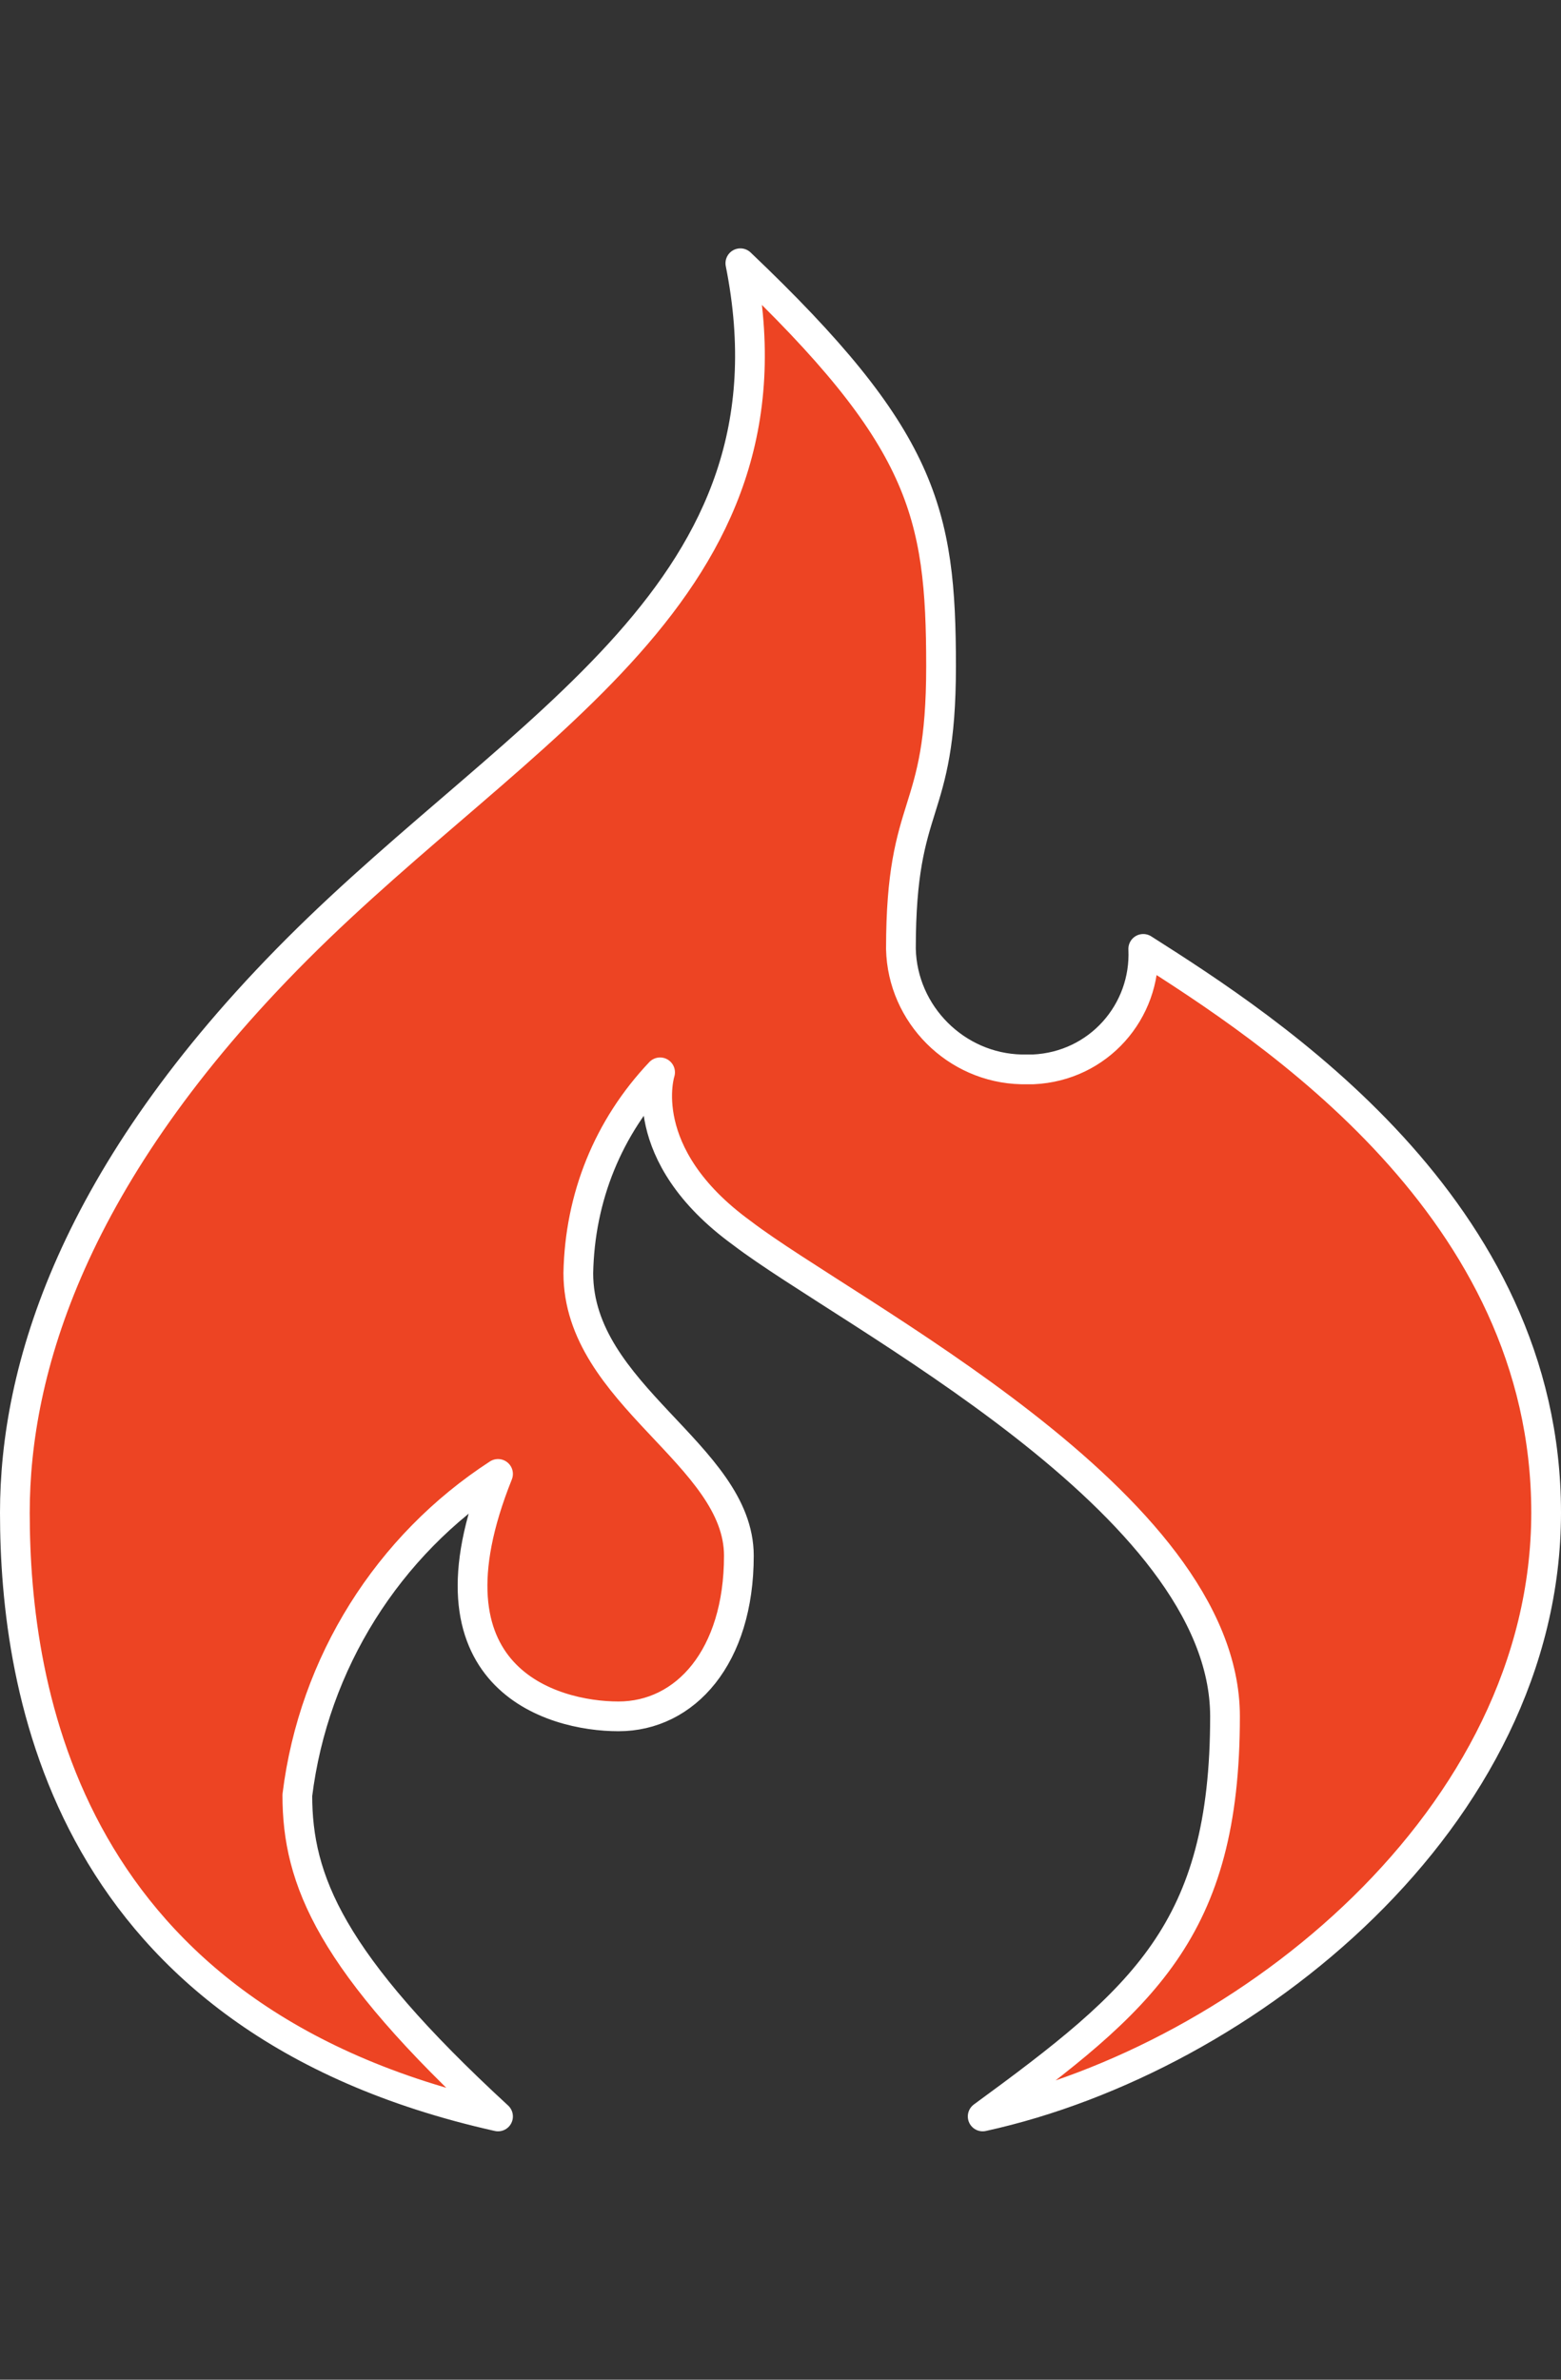 <?xml version="1.0" encoding="utf-8"?>
<!-- Generator: Adobe Illustrator 18.0.0, SVG Export Plug-In . SVG Version: 6.00 Build 0)  -->
<!DOCTYPE svg PUBLIC "-//W3C//DTD SVG 1.1//EN" "http://www.w3.org/Graphics/SVG/1.1/DTD/svg11.dtd">
<svg version="1.1"
	 id="Layer_1" xmlns:dc="http://purl.org/dc/elements/1.1/" xmlns:cc="http://creativecommons.org/ns#" xmlns:rdf="http://www.w3.org/1999/02/22-rdf-syntax-ns#" xmlns:svg="http://www.w3.org/2000/svg"
	 xmlns="http://www.w3.org/2000/svg" xmlns:xlink="http://www.w3.org/1999/xlink" x="0px" y="0px" viewBox="0 0 105 160"
	 enable-background="new 0 0 105 160" xml:space="preserve">
<rect x="0" y="0" width="105" height="160" fill="#333333" stroke="none"/>
<g id="Codeigniter" transform="translate(-28,-17.4)">
	<g id="_Group_">
		<path id="_Path_" fill="#ED4423" stroke="#FFFFFF" stroke-width="2" stroke-linecap="round" stroke-linejoin="round" d="
			M94.1,159.7c17.8-3.9,37.9-20.1,37.9-40.6s-18.6-32.5-27.1-37.9c0.2,4.2-3,7.9-7.4,8.1c-0.3,0-0.5,0-0.8,0c-4.4-0.1-8-3.7-8.1-8.1
			c0-10.3,2.7-8.6,2.7-19c0-10.4-1.2-15.4-13.5-27.1C82.2,57.1,63.2,66,48,81.2s-19,28.4-19,37.9c0,11.9,3.4,34.1,32.5,40.6
			C50.2,149.3,48,143.8,48,138.1c1.1-8.9,6.1-16.8,13.5-21.6c-5.5,13.7,3.6,16.3,8.1,16.3c4.5,0,8.1-4,8.1-10.8s-10.8-10.8-10.8-19
			c0.1-5.1,2-9.8,5.5-13.5c0,0-1.8,5.5,5.5,10.8c7.2,5.5,32.5,18.1,32.5,32.5S104.9,151.8,94.1,159.7z"/>
	</g>
</g>
</svg>
